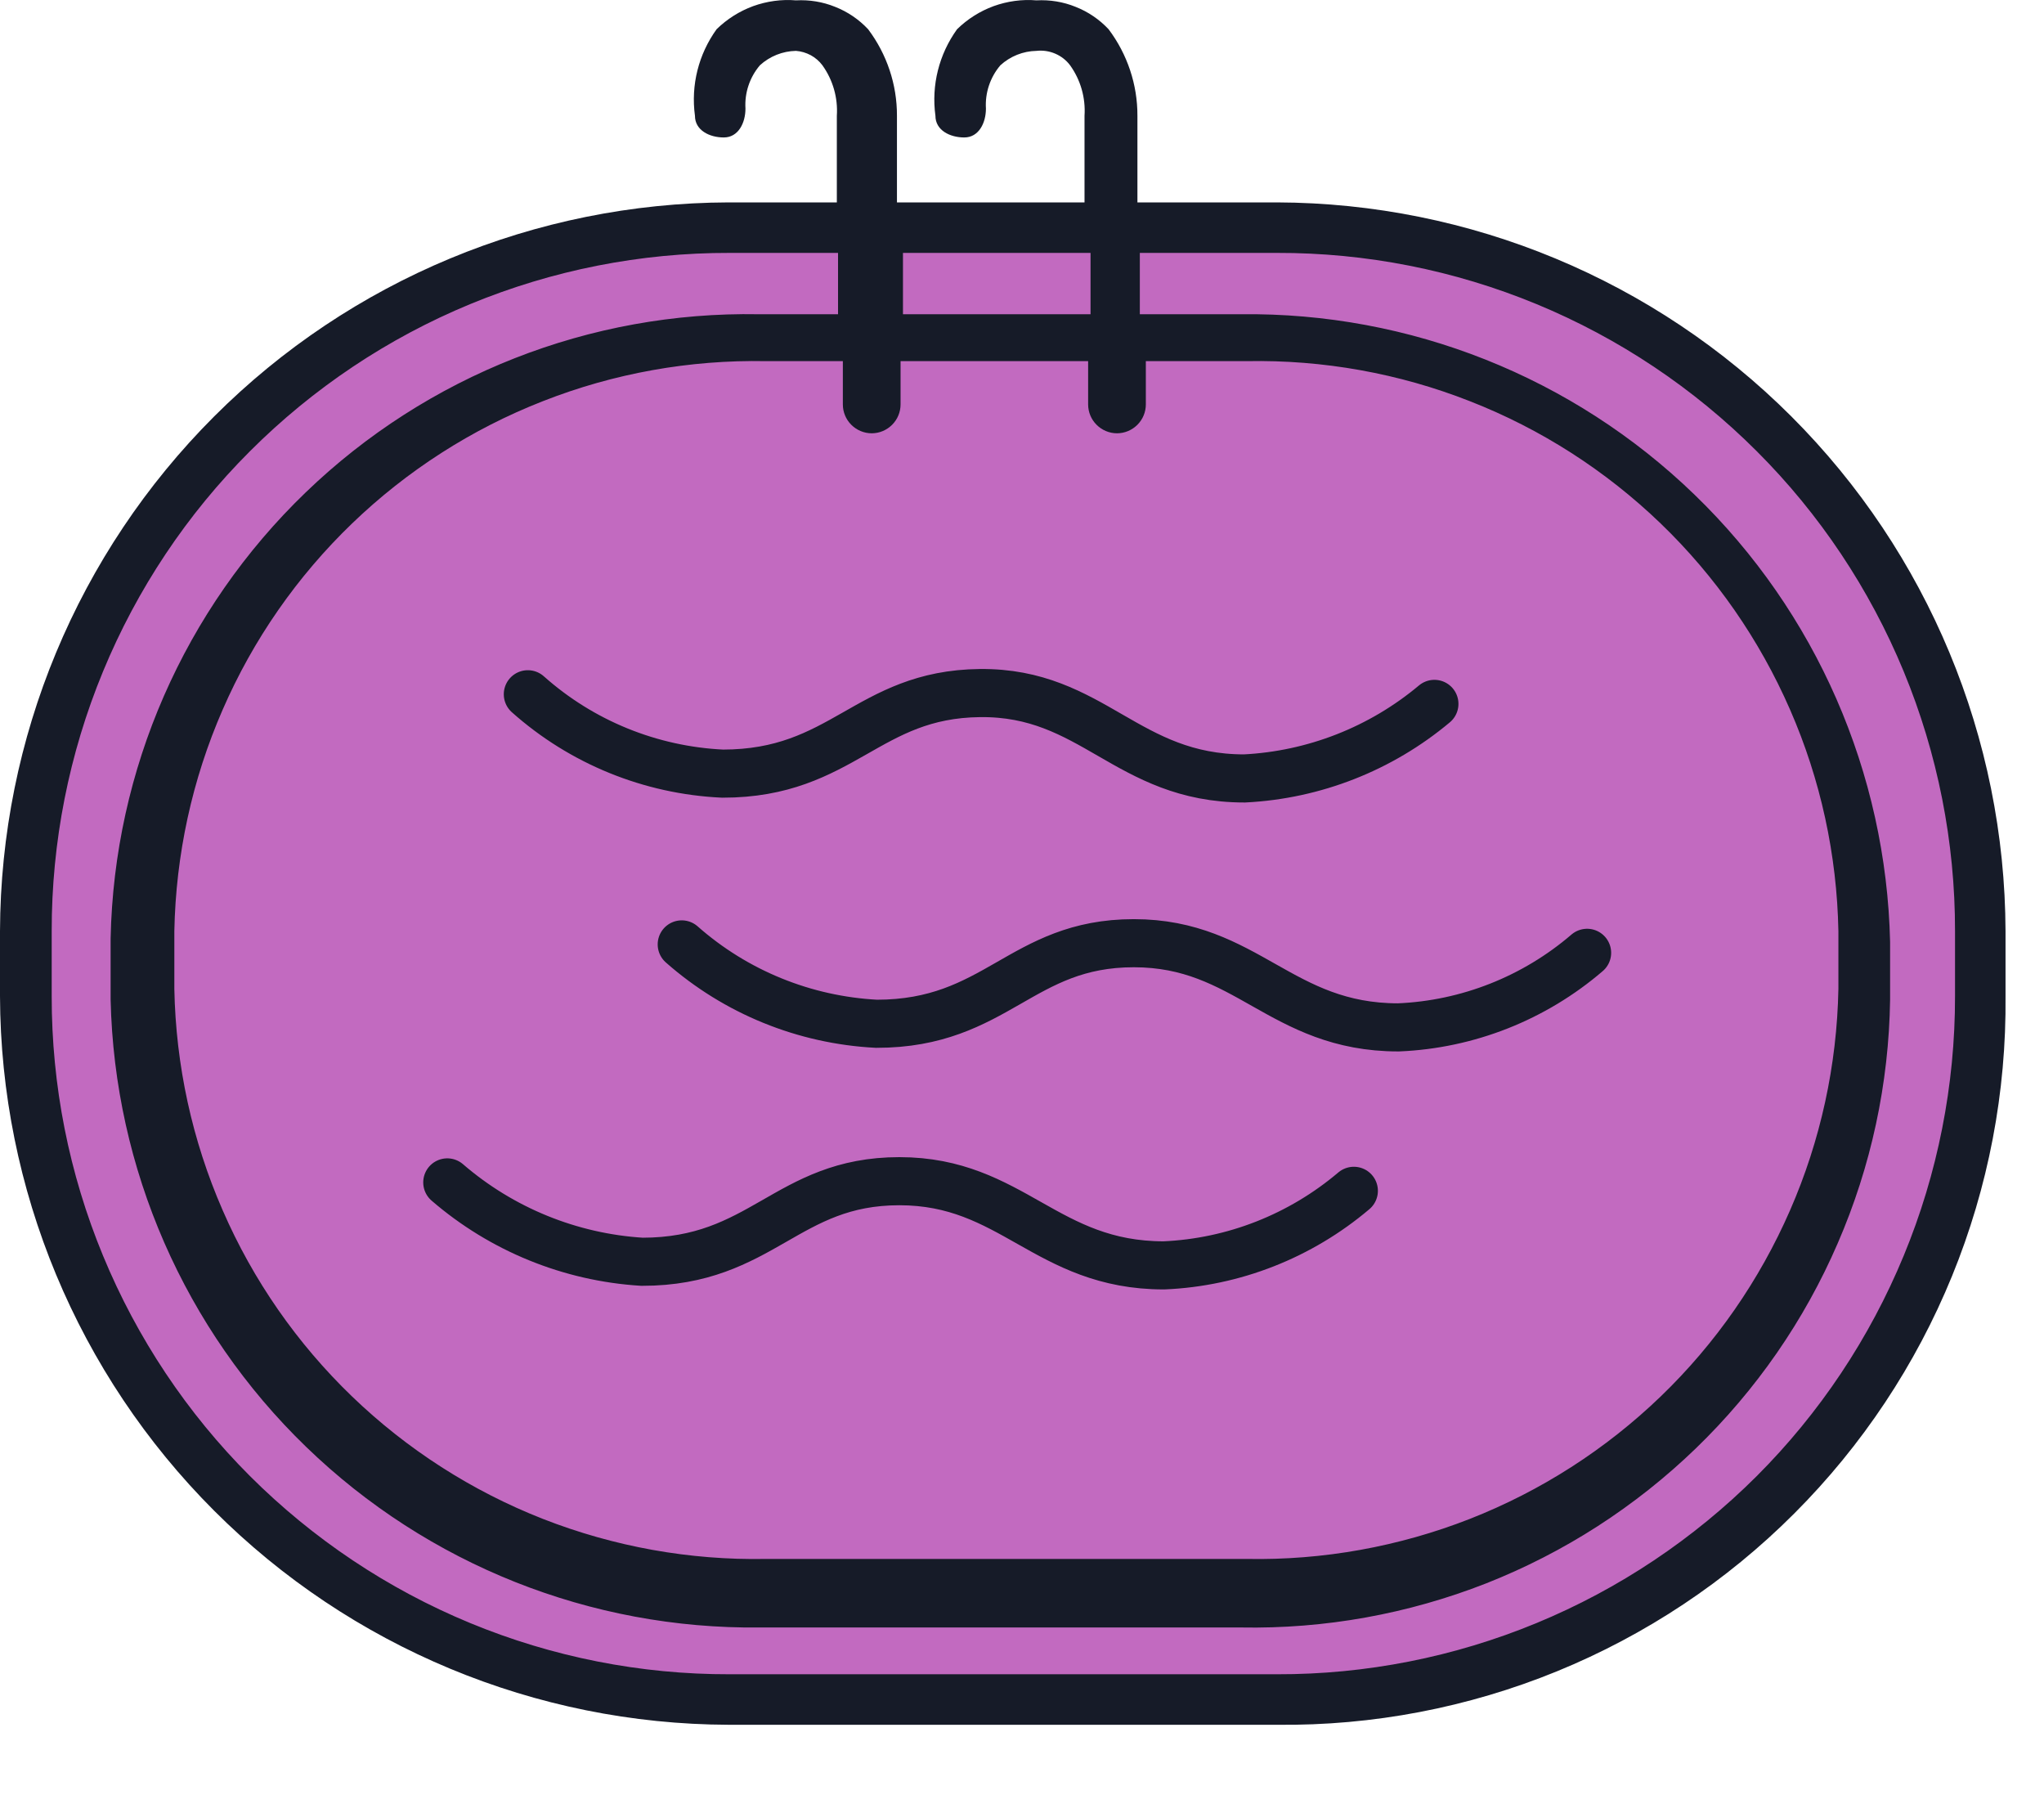 <svg width="17" height="15" viewBox="0 0 17 15" fill="none" xmlns="http://www.w3.org/2000/svg">
<path d="M5.69 1.862H11.01C12.546 2.014 13.972 2.731 15.008 3.875C16.045 5.019 16.62 6.508 16.62 8.052C16.596 9.574 16.015 11.035 14.986 12.157C13.958 13.28 12.554 13.986 11.04 14.142H5.42C3.819 13.858 2.386 12.978 1.408 11.679C0.43 10.38 -0.02 8.759 0.15 7.142C0.373 5.779 1.035 4.527 2.035 3.574C3.035 2.621 4.318 2.02 5.69 1.862Z" fill="#C26AC0"/>
<path d="M10.62 14.342H6.06C4.454 14.337 2.916 13.697 1.781 12.562C0.645 11.426 0.005 9.888 0 8.283V7.743C0.005 6.137 0.645 4.599 1.781 3.463C2.916 2.328 4.454 1.688 6.06 1.683H6.96V0.963C6.97 0.813 6.927 0.664 6.84 0.543C6.814 0.508 6.781 0.48 6.743 0.459C6.705 0.439 6.663 0.426 6.62 0.423C6.509 0.425 6.402 0.468 6.32 0.543C6.235 0.643 6.192 0.772 6.2 0.903C6.2 1.023 6.14 1.143 6.02 1.143C5.9 1.143 5.78 1.083 5.78 0.963C5.745 0.708 5.81 0.451 5.96 0.243C6.047 0.158 6.15 0.093 6.264 0.051C6.378 0.01 6.499 -0.007 6.62 0.003C6.731 -0.003 6.843 0.015 6.946 0.057C7.05 0.098 7.143 0.161 7.22 0.243C7.376 0.45 7.461 0.703 7.46 0.963V1.683H9.02V0.963C9.03 0.813 8.987 0.664 8.9 0.543C8.868 0.5 8.825 0.467 8.776 0.446C8.727 0.425 8.673 0.417 8.62 0.423C8.509 0.425 8.402 0.468 8.32 0.543C8.235 0.643 8.192 0.772 8.2 0.903C8.2 1.023 8.14 1.143 8.02 1.143C7.9 1.143 7.78 1.083 7.78 0.963C7.745 0.708 7.81 0.451 7.96 0.243C8.047 0.158 8.15 0.093 8.264 0.051C8.378 0.01 8.499 -0.007 8.62 0.003C8.731 -0.003 8.843 0.015 8.946 0.057C9.05 0.098 9.143 0.161 9.22 0.243C9.376 0.45 9.461 0.703 9.46 0.963V1.683H10.62C12.226 1.688 13.764 2.328 14.899 3.463C16.035 4.599 16.675 6.137 16.68 7.743V8.283C16.688 9.081 16.537 9.872 16.235 10.611C15.933 11.35 15.487 12.021 14.923 12.585C14.359 13.15 13.687 13.596 12.948 13.898C12.21 14.199 11.418 14.351 10.62 14.342ZM6.07 2.103C5.329 2.101 4.595 2.246 3.91 2.529C3.225 2.812 2.603 3.228 2.079 3.752C1.555 4.275 1.14 4.898 0.857 5.583C0.574 6.268 0.429 7.002 0.43 7.743V8.283C0.429 9.024 0.574 9.758 0.857 10.442C1.14 11.127 1.555 11.75 2.079 12.274C2.603 12.797 3.225 13.213 3.91 13.496C4.595 13.779 5.329 13.924 6.07 13.922H10.62C11.361 13.924 12.095 13.779 12.78 13.496C13.465 13.213 14.087 12.797 14.611 12.274C15.135 11.75 15.55 11.127 15.833 10.442C16.116 9.758 16.261 9.024 16.26 8.283V7.743C16.261 7.002 16.116 6.268 15.833 5.583C15.55 4.898 15.135 4.275 14.611 3.752C14.087 3.228 13.465 2.812 12.78 2.529C12.095 2.246 11.361 2.101 10.62 2.103H9.48V2.613H10.32C11.726 2.596 13.082 3.135 14.093 4.113C15.104 5.09 15.688 6.427 15.72 7.833V8.313C15.71 9.01 15.562 9.699 15.284 10.339C15.007 10.98 14.606 11.559 14.104 12.044C13.602 12.529 13.01 12.91 12.361 13.166C11.711 13.421 11.018 13.546 10.32 13.533H6.32C4.914 13.549 3.558 13.01 2.547 12.032C1.536 11.055 0.952 9.718 0.92 8.313V7.803C0.949 6.4 1.532 5.067 2.543 4.094C3.553 3.121 4.908 2.588 6.31 2.613H6.97V2.103H6.07ZM6.37 3.003C5.736 2.991 5.105 3.104 4.515 3.336C3.924 3.567 3.385 3.913 2.928 4.353C2.471 4.793 2.105 5.319 1.852 5.901C1.598 6.482 1.462 7.108 1.45 7.743V8.223C1.462 8.857 1.598 9.483 1.852 10.064C2.105 10.646 2.471 11.172 2.928 11.612C3.385 12.052 3.924 12.398 4.515 12.63C5.105 12.861 5.736 12.975 6.37 12.963H10.37C11.004 12.975 11.635 12.861 12.225 12.63C12.816 12.398 13.355 12.052 13.812 11.612C14.269 11.172 14.634 10.646 14.888 10.064C15.142 9.483 15.278 8.857 15.29 8.223V7.743C15.278 7.108 15.142 6.482 14.888 5.901C14.634 5.319 14.269 4.793 13.812 4.353C13.355 3.913 12.816 3.567 12.225 3.336C11.635 3.104 11.004 2.991 10.37 3.003H9.53V3.363C9.53 3.426 9.505 3.487 9.46 3.532C9.415 3.577 9.354 3.603 9.29 3.603C9.226 3.603 9.165 3.577 9.12 3.532C9.075 3.487 9.05 3.426 9.05 3.363V3.003H7.49V3.363C7.49 3.426 7.465 3.487 7.42 3.532C7.375 3.577 7.314 3.603 7.25 3.603C7.186 3.603 7.125 3.577 7.08 3.532C7.035 3.487 7.01 3.426 7.01 3.363V3.003H6.37ZM7.51 2.613H9.07V2.103H7.51V2.613Z" fill="#161B28"/>
<path d="M4.39 5.773C4.838 6.172 5.41 6.405 6.01 6.433C7.01 6.433 7.21 5.773 8.15 5.763C9.09 5.753 9.37 6.473 10.35 6.473C10.93 6.444 11.485 6.226 11.93 5.853" stroke="#161B28" stroke-width="0.4" stroke-miterlimit="10" stroke-linecap="round"/>
<path d="M5.67 7.853C6.12 8.25 6.691 8.482 7.29 8.513C8.29 8.513 8.49 7.843 9.43 7.843C10.37 7.843 10.65 8.543 11.63 8.543C12.208 8.519 12.761 8.3 13.2 7.923" stroke="#161B28" stroke-width="0.4" stroke-miterlimit="10" stroke-linecap="round"/>
<path d="M3.72 9.832C4.173 10.223 4.742 10.455 5.34 10.492C6.34 10.492 6.54 9.822 7.48 9.822C8.42 9.822 8.7 10.522 9.68 10.522C10.261 10.497 10.816 10.278 11.26 9.902" stroke="#161B28" stroke-width="0.4" stroke-miterlimit="10" stroke-linecap="round"/>
</svg>
